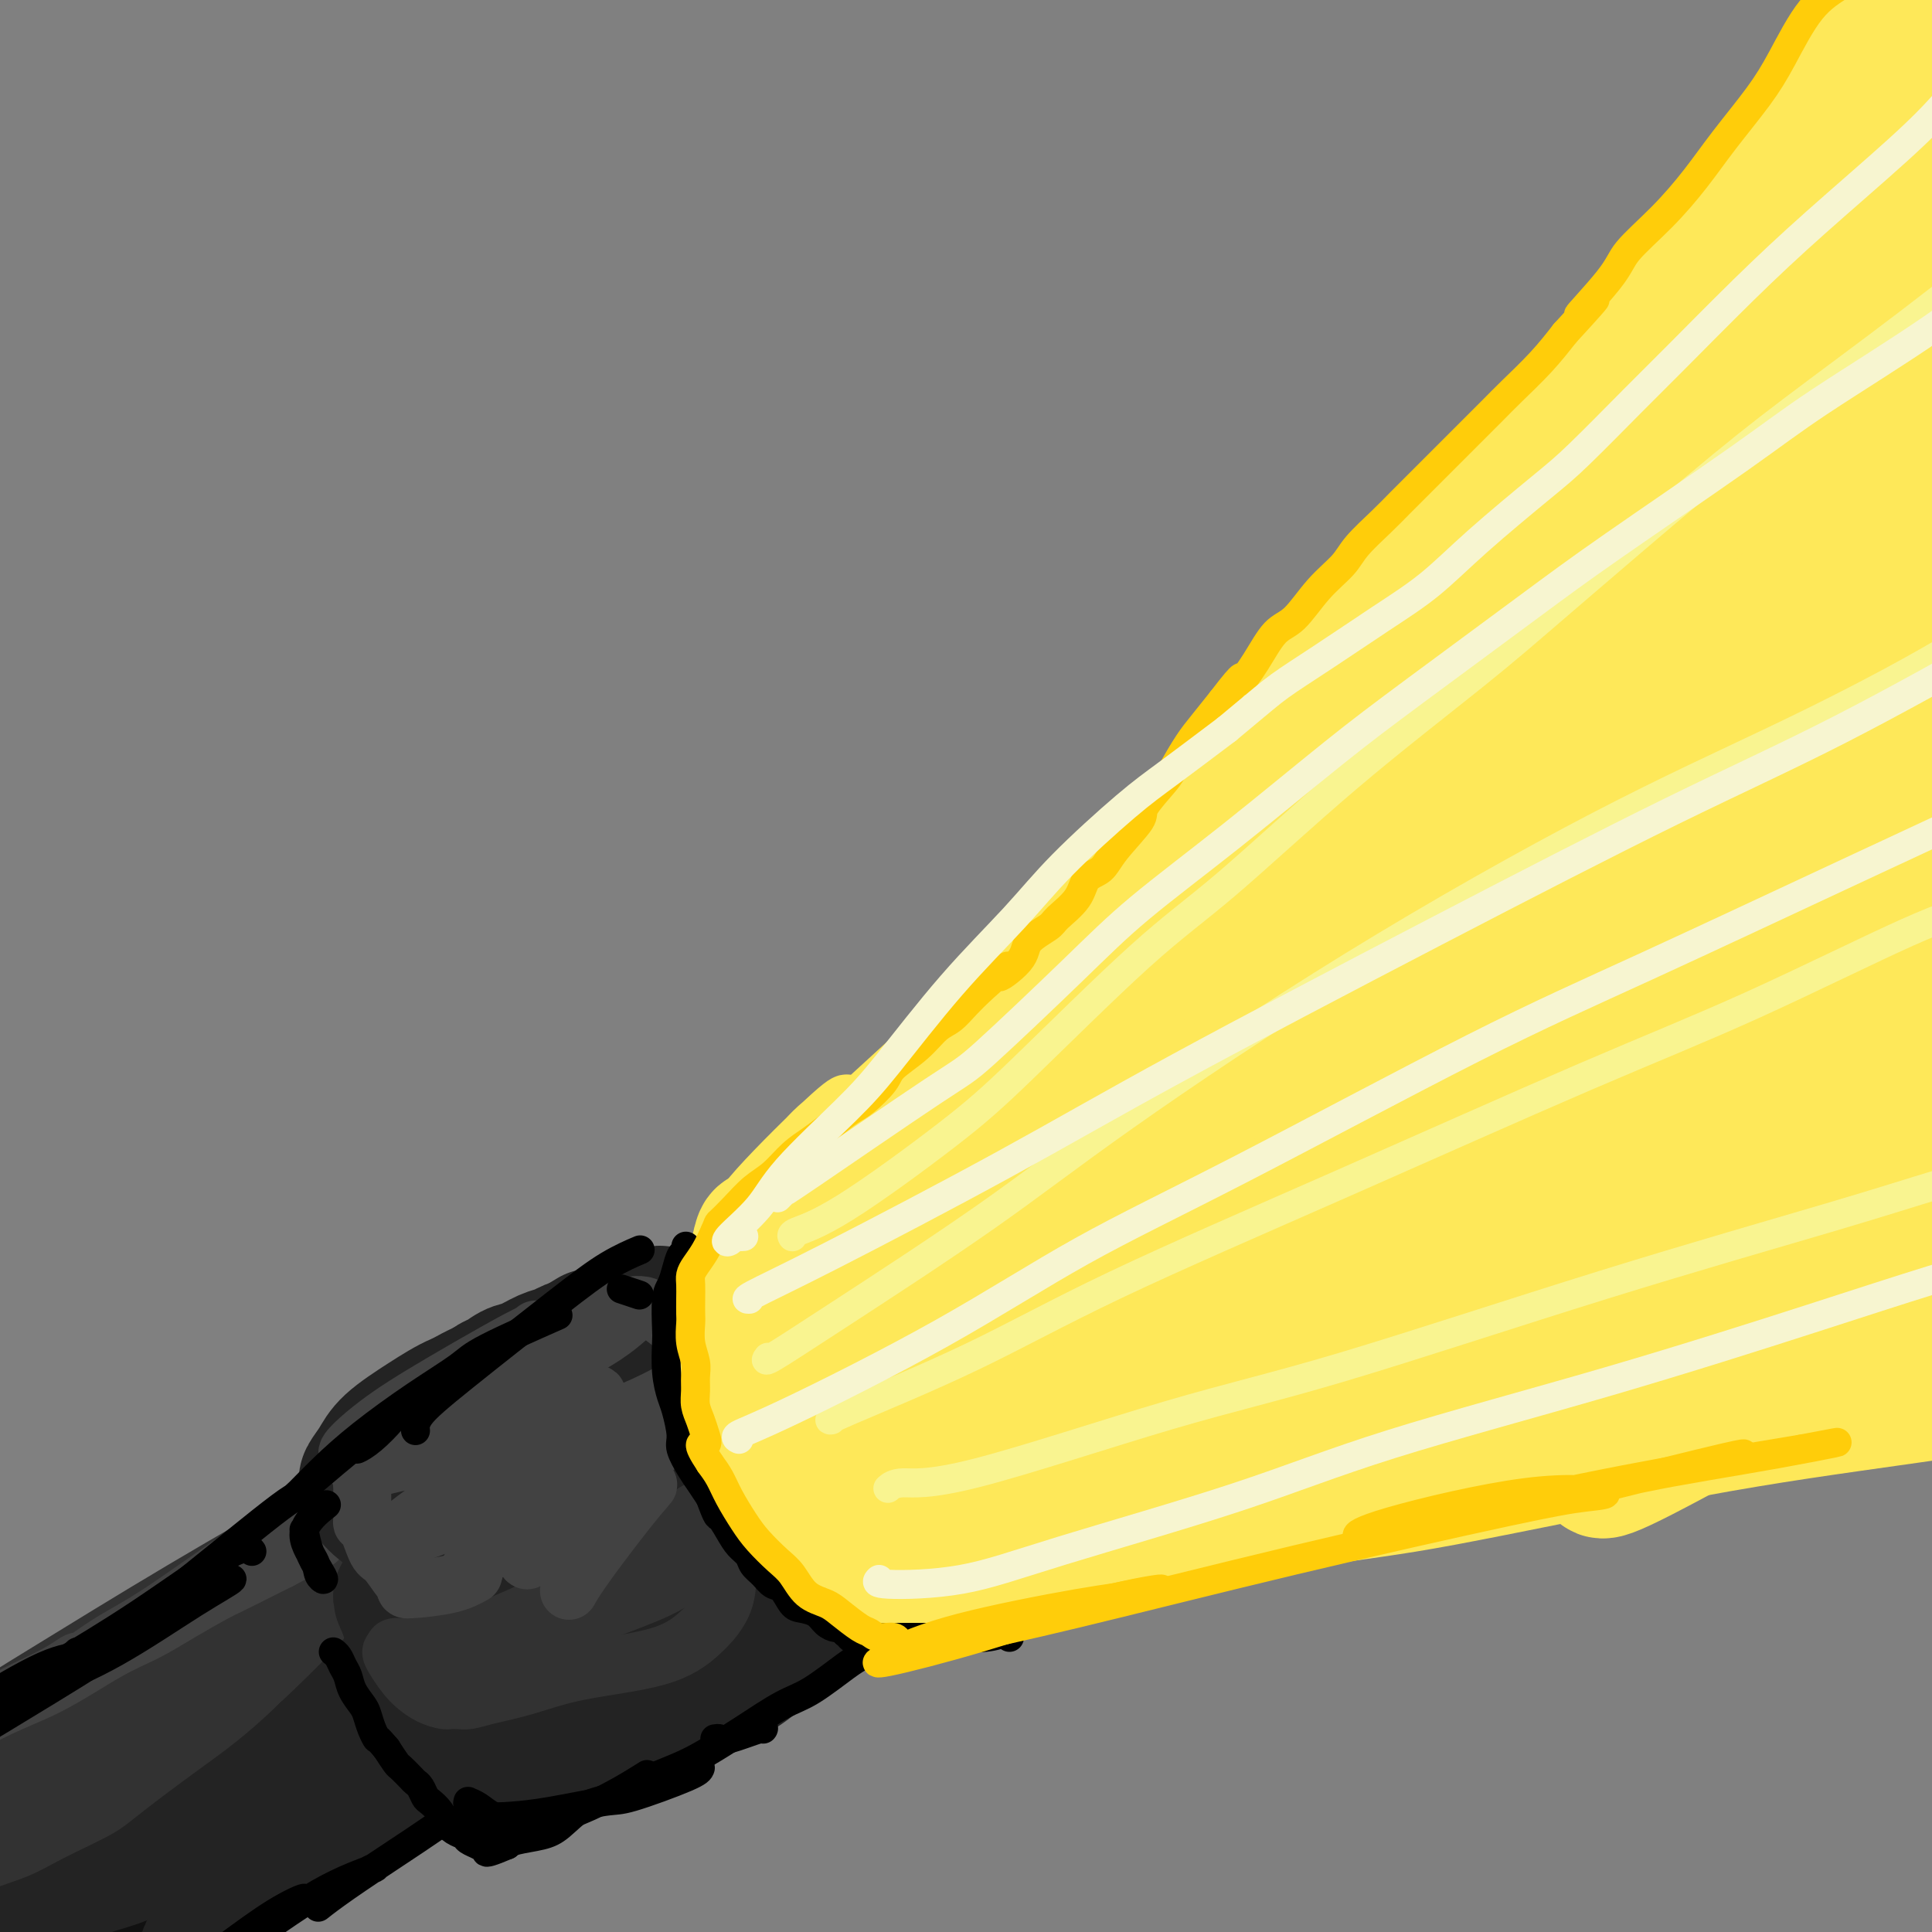 <svg viewBox='0 0 400 400' version='1.1' xmlns='http://www.w3.org/2000/svg' xmlns:xlink='http://www.w3.org/1999/xlink'><rect x="0" y="0" width="400" height="400" fill="#808080" stroke="none"/><g fill='none' stroke='rgb(50,50,50)' stroke-width='28' stroke-linecap='round' stroke-linejoin='round'><path d='M94,349c1.013,-1.083 2.026,-2.167 -1,0c-3.026,2.167 -10.090,7.583 -18,13c-7.910,5.417 -16.665,10.833 -27,17c-10.335,6.167 -22.250,13.084 -29,17c-6.750,3.916 -8.334,4.831 -6,2c2.334,-2.831 8.585,-9.410 19,-17c10.415,-7.590 24.994,-16.193 35,-22c10.006,-5.807 15.437,-8.819 20,-11c4.563,-2.181 8.257,-3.531 9,-4c0.743,-0.469 -1.463,-0.059 -11,5c-9.537,5.059 -26.403,14.766 -42,25c-15.597,10.234 -29.923,20.996 -38,27c-8.077,6.004 -9.905,7.250 -10,7c-0.095,-0.250 1.541,-1.995 8,-7c6.459,-5.005 17.739,-13.271 30,-22c12.261,-8.729 25.503,-17.923 34,-23c8.497,-5.077 12.248,-6.039 16,-7'/><path d='M83,349c4.196,-2.148 6.685,-4.018 0,0c-6.685,4.018 -22.546,13.924 -35,22c-12.454,8.076 -21.503,14.322 -30,20c-8.497,5.678 -16.442,10.788 -19,11c-2.558,0.212 0.271,-4.474 7,-11c6.729,-6.526 17.357,-14.892 30,-24c12.643,-9.108 27.300,-18.959 35,-24c7.700,-5.041 8.444,-5.272 9,-6c0.556,-0.728 0.925,-1.954 -8,3c-8.925,4.954 -27.143,16.087 -42,25c-14.857,8.913 -26.352,15.607 -32,19c-5.648,3.393 -5.447,3.484 -5,3c0.447,-0.484 1.140,-1.542 10,-8c8.860,-6.458 25.885,-18.316 39,-27c13.115,-8.684 22.318,-14.196 27,-17c4.682,-2.804 4.841,-2.902 5,-3'/><path d='M74,332c10.740,-7.953 -2.910,-0.335 -14,6c-11.090,6.335 -19.619,11.388 -31,18c-11.381,6.612 -25.614,14.785 -34,20c-8.386,5.215 -10.924,7.473 -11,7c-0.076,-0.473 2.311,-3.678 12,-11c9.689,-7.322 26.681,-18.761 37,-26c10.319,-7.239 13.963,-10.277 18,-13c4.037,-2.723 8.465,-5.132 6,-4c-2.465,1.132 -11.823,5.804 -21,11c-9.177,5.196 -18.172,10.917 -27,17c-8.828,6.083 -17.488,12.529 -22,16c-4.512,3.471 -4.875,3.969 -5,4c-0.125,0.031 -0.013,-0.404 5,-4c5.013,-3.596 14.927,-10.353 22,-15c7.073,-4.647 11.307,-7.185 16,-10c4.693,-2.815 9.847,-5.908 15,-9'/><path d='M40,339c10.720,-6.884 8.521,-5.094 9,-5c0.479,0.094 3.636,-1.508 6,-3c2.364,-1.492 3.935,-2.873 5,-4c1.065,-1.127 1.624,-2.001 3,-3c1.376,-0.999 3.569,-2.124 5,-3c1.431,-0.876 2.101,-1.503 3,-2c0.899,-0.497 2.028,-0.863 3,-1c0.972,-0.137 1.787,-0.043 2,0c0.213,0.043 -0.175,0.037 0,0c0.175,-0.037 0.914,-0.106 1,0c0.086,0.106 -0.482,0.385 0,1c0.482,0.615 2.013,1.565 3,3c0.987,1.435 1.429,3.354 2,5c0.571,1.646 1.269,3.020 2,5c0.731,1.980 1.495,4.566 2,6c0.505,1.434 0.753,1.717 1,2'/><path d='M87,340c1.887,4.022 1.605,3.078 2,3c0.395,-0.078 1.469,0.711 2,1c0.531,0.289 0.520,0.078 1,0c0.480,-0.078 1.449,-0.022 2,0c0.551,0.022 0.682,0.009 1,0c0.318,-0.009 0.821,-0.016 1,0c0.179,0.016 0.032,0.053 0,0c-0.032,-0.053 0.051,-0.198 -1,-1c-1.051,-0.802 -3.238,-2.262 -5,-4c-1.762,-1.738 -3.101,-3.755 -4,-5c-0.899,-1.245 -1.357,-1.720 -2,-3c-0.643,-1.280 -1.469,-3.366 -2,-5c-0.531,-1.634 -0.765,-2.817 -1,-4'/><path d='M81,322c-2.342,-3.673 -1.199,-1.856 -1,-2c0.199,-0.144 -0.548,-2.250 -1,-3c-0.452,-0.750 -0.608,-0.145 -1,0c-0.392,0.145 -1.018,-0.168 -2,0c-0.982,0.168 -2.319,0.819 -8,4c-5.681,3.181 -15.704,8.891 -26,15c-10.296,6.109 -20.864,12.618 -28,17c-7.136,4.382 -10.842,6.638 -14,9c-3.158,2.362 -5.770,4.830 -7,6c-1.230,1.170 -1.077,1.041 -1,1c0.077,-0.041 0.078,0.005 1,0c0.922,-0.005 2.764,-0.062 7,-1c4.236,-0.938 10.868,-2.757 20,-6c9.132,-3.243 20.766,-7.912 29,-11c8.234,-3.088 13.067,-4.597 18,-6c4.933,-1.403 9.967,-2.702 15,-4'/><path d='M82,341c14.842,-4.062 7.446,-0.718 5,0c-2.446,0.718 0.056,-1.190 0,0c-0.056,1.190 -2.672,5.477 -8,11c-5.328,5.523 -13.369,12.281 -20,18c-6.631,5.719 -11.854,10.398 -19,16c-7.146,5.602 -16.216,12.128 -22,16c-5.784,3.872 -8.282,5.090 -10,6c-1.718,0.910 -2.656,1.512 -3,2c-0.344,0.488 -0.093,0.862 0,1c0.093,0.138 0.026,0.039 0,0c-0.026,-0.039 -0.013,-0.020 0,0'/></g>
<g fill='none' stroke='rgb(35,35,35)' stroke-width='12' stroke-linecap='round' stroke-linejoin='round'><path d='M98,340c-0.144,-0.117 -0.287,-0.235 0,0c0.287,0.235 1.006,0.822 2,2c0.994,1.178 2.264,2.948 3,4c0.736,1.052 0.937,1.385 1,2c0.063,0.615 -0.011,1.513 0,2c0.011,0.487 0.107,0.562 0,1c-0.107,0.438 -0.416,1.239 -2,3c-1.584,1.761 -4.442,4.484 -7,7c-2.558,2.516 -4.815,4.826 -8,7c-3.185,2.174 -7.297,4.212 -10,6c-2.703,1.788 -3.997,3.328 -6,5c-2.003,1.672 -4.715,3.478 -7,5c-2.285,1.522 -4.142,2.761 -6,4'/><path d='M58,388c-8.610,5.998 -8.136,3.993 -10,4c-1.864,0.007 -6.065,2.026 -10,4c-3.935,1.974 -7.604,3.902 -10,5c-2.396,1.098 -3.518,1.367 -5,2c-1.482,0.633 -3.322,1.632 -4,2c-0.678,0.368 -0.194,0.105 0,0c0.194,-0.105 0.097,-0.053 0,0'/><path d='M94,338c-0.590,0.077 -1.181,0.153 -1,0c0.181,-0.153 1.133,-0.537 0,1c-1.133,1.537 -4.352,4.993 -10,10c-5.648,5.007 -13.725,11.565 -20,17c-6.275,5.435 -10.749,9.746 -17,15c-6.251,5.254 -14.280,11.450 -20,15c-5.720,3.550 -9.131,4.455 -13,6c-3.869,1.545 -8.197,3.729 -11,5c-2.803,1.271 -4.081,1.630 -5,2c-0.919,0.370 -1.478,0.752 -2,1c-0.522,0.248 -1.007,0.362 2,-1c3.007,-1.362 9.507,-4.200 17,-8c7.493,-3.800 15.979,-8.562 22,-12c6.021,-3.438 9.577,-5.554 14,-8c4.423,-2.446 9.711,-5.223 15,-8'/><path d='M65,373c12.555,-7.150 9.943,-7.026 10,-8c0.057,-0.974 2.783,-3.046 5,-5c2.217,-1.954 3.926,-3.790 5,-5c1.074,-1.210 1.513,-1.795 2,-2c0.487,-0.205 1.021,-0.031 1,0c-0.021,0.031 -0.599,-0.083 -1,0c-0.401,0.083 -0.627,0.363 -3,3c-2.373,2.637 -6.893,7.633 -10,11c-3.107,3.367 -4.803,5.106 -6,6c-1.197,0.894 -1.897,0.943 -2,1c-0.103,0.057 0.391,0.122 1,0c0.609,-0.122 1.335,-0.430 3,-2c1.665,-1.570 4.271,-4.400 6,-6c1.729,-1.600 2.581,-1.969 4,-3c1.419,-1.031 3.405,-2.723 5,-4c1.595,-1.277 2.797,-2.138 4,-3'/><path d='M89,356c3.771,-2.923 2.699,-1.731 3,-2c0.301,-0.269 1.973,-1.998 3,-3c1.027,-1.002 1.407,-1.277 2,-2c0.593,-0.723 1.399,-1.894 2,-3c0.601,-1.106 0.997,-2.146 1,-3c0.003,-0.854 -0.389,-1.524 -1,-3c-0.611,-1.476 -1.442,-3.760 -2,-5c-0.558,-1.240 -0.842,-1.435 -1,-2c-0.158,-0.565 -0.190,-1.499 0,-1c0.190,0.499 0.604,2.432 1,4c0.396,1.568 0.776,2.771 1,4c0.224,1.229 0.291,2.485 0,4c-0.291,1.515 -0.940,3.290 -2,5c-1.060,1.710 -2.530,3.355 -4,5'/><path d='M92,354c-2.451,2.844 -5.578,4.956 -8,7c-2.422,2.044 -4.139,4.022 -7,7c-2.861,2.978 -6.864,6.955 -10,10c-3.136,3.045 -5.403,5.158 -7,7c-1.597,1.842 -2.524,3.415 -5,5c-2.476,1.585 -6.501,3.184 -10,5c-3.499,1.816 -6.472,3.851 -9,5c-2.528,1.149 -4.609,1.413 -7,2c-2.391,0.587 -5.090,1.499 -7,2c-1.910,0.501 -3.030,0.593 -4,1c-0.970,0.407 -1.790,1.128 -2,1c-0.210,-0.128 0.191,-1.107 4,-4c3.809,-2.893 11.025,-7.702 16,-11c4.975,-3.298 7.707,-5.085 11,-8c3.293,-2.915 7.146,-6.957 11,-11'/><path d='M58,372c7.161,-6.334 5.063,-5.668 6,-7c0.937,-1.332 4.908,-4.662 7,-7c2.092,-2.338 2.305,-3.682 3,-5c0.695,-1.318 1.873,-2.608 3,-4c1.127,-1.392 2.203,-2.887 3,-4c0.797,-1.113 1.313,-1.845 2,-3c0.687,-1.155 1.543,-2.734 2,-4c0.457,-1.266 0.515,-2.221 1,-3c0.485,-0.779 1.396,-1.384 2,-2c0.604,-0.616 0.899,-1.244 1,-2c0.101,-0.756 0.006,-1.638 0,-2c-0.006,-0.362 0.076,-0.202 0,0c-0.076,0.202 -0.309,0.446 0,0c0.309,-0.446 1.160,-1.582 -1,1c-2.160,2.582 -7.331,8.880 -12,14c-4.669,5.120 -8.834,9.060 -13,13'/><path d='M62,357c-7.221,7.020 -12.274,10.569 -17,14c-4.726,3.431 -9.124,6.745 -12,9c-2.876,2.255 -4.228,3.451 -7,5c-2.772,1.549 -6.962,3.451 -10,5c-3.038,1.549 -4.923,2.744 -8,4c-3.077,1.256 -7.347,2.571 -11,4c-3.653,1.429 -6.691,2.971 -9,4c-2.309,1.029 -3.891,1.546 -5,2c-1.109,0.454 -1.745,0.844 -2,1c-0.255,0.156 -0.127,0.078 0,0'/></g>
<g fill='none' stroke='rgb(17,17,17)' stroke-width='12' stroke-linecap='round' stroke-linejoin='round'><path d='M96,329c0.020,0.240 0.040,0.480 0,1c-0.040,0.520 -0.141,1.319 0,3c0.141,1.681 0.525,4.244 1,6c0.475,1.756 1.040,2.705 2,4c0.960,1.295 2.315,2.936 3,4c0.685,1.064 0.702,1.549 1,2c0.298,0.451 0.879,0.867 1,1c0.121,0.133 -0.217,-0.017 0,0c0.217,0.017 0.989,0.200 1,1c0.011,0.800 -0.737,2.217 -2,4c-1.263,1.783 -3.039,3.931 -5,6c-1.961,2.069 -4.105,4.057 -7,6c-2.895,1.943 -6.541,3.841 -10,6c-3.459,2.159 -6.729,4.580 -10,7'/><path d='M71,380c-6.125,4.723 -5.438,4.031 -7,5c-1.562,0.969 -5.371,3.600 -8,5c-2.629,1.400 -4.076,1.569 -7,3c-2.924,1.431 -7.326,4.125 -10,6c-2.674,1.875 -3.620,2.933 -6,4c-2.380,1.067 -6.193,2.143 -9,3c-2.807,0.857 -4.607,1.494 -6,2c-1.393,0.506 -2.378,0.879 -3,1c-0.622,0.121 -0.879,-0.012 -1,0c-0.121,0.012 -0.105,0.169 1,0c1.105,-0.169 3.299,-0.664 5,-1c1.701,-0.336 2.910,-0.513 5,-1c2.090,-0.487 5.063,-1.285 7,-2c1.937,-0.715 2.839,-1.347 4,-2c1.161,-0.653 2.580,-1.326 4,-2'/><path d='M40,401c4.714,-1.690 4.000,-1.917 4,-2c0.000,-0.083 0.714,-0.024 1,0c0.286,0.024 0.143,0.012 0,0'/></g>
<g fill='none' stroke='rgb(35,35,35)' stroke-width='12' stroke-linecap='round' stroke-linejoin='round'><path d='M97,332c0.008,0.351 0.016,0.701 0,1c-0.016,0.299 -0.057,0.545 0,2c0.057,1.455 0.210,4.119 1,6c0.790,1.881 2.216,2.978 3,4c0.784,1.022 0.924,1.968 2,3c1.076,1.032 3.087,2.149 4,3c0.913,0.851 0.729,1.436 1,2c0.271,0.564 0.996,1.107 -1,3c-1.996,1.893 -6.714,5.135 -11,8c-4.286,2.865 -8.140,5.352 -15,10c-6.860,4.648 -16.725,11.455 -24,16c-7.275,4.545 -11.960,6.826 -17,10c-5.040,3.174 -10.434,7.239 -13,9c-2.566,1.761 -2.305,1.217 -2,1c0.305,-0.217 0.652,-0.109 1,0'/><path d='M26,410c-9.400,6.768 7.600,-3.311 20,-11c12.400,-7.689 20.198,-12.988 26,-17c5.802,-4.012 9.606,-6.737 13,-9c3.394,-2.263 6.379,-4.065 8,-5c1.621,-0.935 1.879,-1.003 1,-1c-0.879,0.003 -2.895,0.076 -7,2c-4.105,1.924 -10.300,5.698 -18,10c-7.700,4.302 -16.904,9.133 -23,13c-6.096,3.867 -9.085,6.772 -10,8c-0.915,1.228 0.244,0.779 0,1c-0.244,0.221 -1.890,1.110 1,-1c2.890,-2.110 10.316,-7.220 14,-10c3.684,-2.780 3.627,-3.230 7,-6c3.373,-2.770 10.177,-7.861 14,-11c3.823,-3.139 4.664,-4.325 7,-6c2.336,-1.675 6.168,-3.837 10,-6'/><path d='M89,361c9.514,-6.996 6.800,-4.987 7,-5c0.200,-0.013 3.314,-2.049 5,-3c1.686,-0.951 1.944,-0.818 2,-1c0.056,-0.182 -0.090,-0.679 0,-1c0.090,-0.321 0.416,-0.467 0,-1c-0.416,-0.533 -1.572,-1.451 -3,-3c-1.428,-1.549 -3.127,-3.727 -5,-6c-1.873,-2.273 -3.920,-4.642 -5,-6c-1.080,-1.358 -1.191,-1.707 -1,-2c0.191,-0.293 0.686,-0.531 1,0c0.314,0.531 0.449,1.830 2,4c1.551,2.170 4.519,5.210 6,7c1.481,1.790 1.476,2.328 2,3c0.524,0.672 1.578,1.478 2,2c0.422,0.522 0.211,0.761 0,1'/><path d='M102,350c1.751,2.592 0.129,1.571 -4,4c-4.129,2.429 -10.766,8.308 -14,11c-3.234,2.692 -3.067,2.198 -3,2c0.067,-0.198 0.033,-0.099 0,0'/></g>
<g fill='none' stroke='rgb(66,66,66)' stroke-width='12' stroke-linecap='round' stroke-linejoin='round'><path d='M65,314c0.488,-0.236 0.976,-0.473 0,0c-0.976,0.473 -3.415,1.655 -6,3c-2.585,1.345 -5.317,2.852 -10,6c-4.683,3.148 -11.318,7.937 -16,11c-4.682,3.063 -7.412,4.401 -10,6c-2.588,1.599 -5.032,3.459 -6,4c-0.968,0.541 -0.458,-0.237 -1,0c-0.542,0.237 -2.137,1.489 -5,3c-2.863,1.511 -6.994,3.281 -10,5c-3.006,1.719 -4.886,3.386 -7,5c-2.114,1.614 -4.461,3.175 -6,4c-1.539,0.825 -2.269,0.912 -3,1'/><path d='M-15,362c-12.307,7.423 -3.074,1.980 0,0c3.074,-1.980 -0.012,-0.498 -1,0c-0.988,0.498 0.120,0.011 0,0c-0.120,-0.011 -1.468,0.455 -2,1c-0.532,0.545 -0.248,1.171 0,1c0.248,-0.171 0.462,-1.137 0,-1c-0.462,0.137 -1.599,1.377 1,0c2.599,-1.377 8.933,-5.371 14,-8c5.067,-2.629 8.866,-3.891 13,-6c4.134,-2.109 8.602,-5.064 12,-7c3.398,-1.936 5.725,-2.854 8,-4c2.275,-1.146 4.499,-2.520 7,-4c2.501,-1.480 5.279,-3.067 7,-4c1.721,-0.933 2.387,-1.213 4,-2c1.613,-0.787 4.175,-2.082 6,-3c1.825,-0.918 2.912,-1.459 4,-2'/><path d='M58,323c12.679,-6.694 6.377,-3.430 5,-3c-1.377,0.430 2.170,-1.976 4,-3c1.830,-1.024 1.944,-0.667 3,-1c1.056,-0.333 3.054,-1.357 4,-2c0.946,-0.643 0.841,-0.904 1,-1c0.159,-0.096 0.581,-0.026 1,0c0.419,0.026 0.834,0.007 1,0c0.166,-0.007 0.083,-0.004 0,0'/></g>
<g fill='none' stroke='rgb(35,35,35)' stroke-width='28' stroke-linecap='round' stroke-linejoin='round'><path d='M100,314c-0.281,-0.032 -0.562,-0.063 -1,0c-0.438,0.063 -1.034,0.221 -2,0c-0.966,-0.221 -2.301,-0.822 -3,-1c-0.699,-0.178 -0.762,0.065 -1,0c-0.238,-0.065 -0.652,-0.439 -1,-1c-0.348,-0.561 -0.629,-1.309 -1,-2c-0.371,-0.691 -0.831,-1.325 -1,-2c-0.169,-0.675 -0.047,-1.391 0,-2c0.047,-0.609 0.019,-1.111 0,-2c-0.019,-0.889 -0.028,-2.163 0,-3c0.028,-0.837 0.093,-1.235 0,-2c-0.093,-0.765 -0.342,-1.896 0,-3c0.342,-1.104 1.277,-2.183 2,-3c0.723,-0.817 1.233,-1.374 2,-2c0.767,-0.626 1.791,-1.322 3,-2c1.209,-0.678 2.605,-1.339 4,-2'/><path d='M101,287c2.007,-1.506 1.525,-0.771 2,-1c0.475,-0.229 1.908,-1.423 3,-2c1.092,-0.577 1.844,-0.536 3,-1c1.156,-0.464 2.718,-1.434 4,-2c1.282,-0.566 2.286,-0.728 3,-1c0.714,-0.272 1.140,-0.654 2,-1c0.860,-0.346 2.155,-0.656 3,-1c0.845,-0.344 1.238,-0.723 2,-1c0.762,-0.277 1.891,-0.453 3,-1c1.109,-0.547 2.199,-1.467 3,-2c0.801,-0.533 1.313,-0.679 2,-1c0.687,-0.321 1.549,-0.815 2,-1c0.451,-0.185 0.492,-0.060 1,0c0.508,0.060 1.483,0.055 2,0c0.517,-0.055 0.576,-0.158 1,0c0.424,0.158 1.212,0.579 2,1'/><path d='M139,273c1.350,0.653 1.724,1.786 2,3c0.276,1.214 0.455,2.510 1,4c0.545,1.490 1.455,3.175 2,5c0.545,1.825 0.723,3.789 1,5c0.277,1.211 0.651,1.669 1,3c0.349,1.331 0.674,3.535 1,5c0.326,1.465 0.655,2.192 1,3c0.345,0.808 0.707,1.697 1,3c0.293,1.303 0.519,3.019 1,4c0.481,0.981 1.218,1.226 2,2c0.782,0.774 1.609,2.076 2,3c0.391,0.924 0.345,1.468 1,2c0.655,0.532 2.011,1.050 3,2c0.989,0.950 1.613,2.333 2,3c0.387,0.667 0.539,0.619 1,1c0.461,0.381 1.230,1.190 2,2'/><path d='M163,323c2.180,2.446 1.128,1.060 1,1c-0.128,-0.060 0.666,1.206 1,2c0.334,0.794 0.206,1.115 0,2c-0.206,0.885 -0.491,2.335 -1,4c-0.509,1.665 -1.244,3.547 -2,5c-0.756,1.453 -1.535,2.477 -3,4c-1.465,1.523 -3.615,3.546 -6,5c-2.385,1.454 -5.004,2.341 -7,3c-1.996,0.659 -3.368,1.091 -5,2c-1.632,0.909 -3.525,2.297 -5,3c-1.475,0.703 -2.533,0.722 -4,1c-1.467,0.278 -3.343,0.815 -5,1c-1.657,0.185 -3.094,0.019 -4,0c-0.906,-0.019 -1.283,0.110 -2,0c-0.717,-0.110 -1.776,-0.460 -3,-1c-1.224,-0.540 -2.612,-1.270 -4,-2'/><path d='M114,353c-2.495,-0.719 -2.232,-1.016 -3,-2c-0.768,-0.984 -2.567,-2.655 -4,-4c-1.433,-1.345 -2.499,-2.362 -4,-4c-1.501,-1.638 -3.438,-3.896 -5,-6c-1.562,-2.104 -2.751,-4.055 -4,-6c-1.249,-1.945 -2.559,-3.885 -4,-6c-1.441,-2.115 -3.013,-4.404 -4,-6c-0.987,-1.596 -1.387,-2.500 -2,-4c-0.613,-1.500 -1.438,-3.595 -2,-5c-0.562,-1.405 -0.861,-2.121 -1,-3c-0.139,-0.879 -0.117,-1.921 0,-3c0.117,-1.079 0.330,-2.195 1,-3c0.670,-0.805 1.798,-1.298 4,-3c2.202,-1.702 5.477,-4.612 8,-6c2.523,-1.388 4.292,-1.254 7,-2c2.708,-0.746 6.354,-2.373 10,-4'/><path d='M111,286c3.395,-1.143 3.381,-1.000 4,-1c0.619,-0.000 1.870,-0.144 3,0c1.130,0.144 2.140,0.575 3,1c0.860,0.425 1.570,0.845 3,3c1.430,2.155 3.581,6.046 3,12c-0.581,5.954 -3.893,13.972 -7,19c-3.107,5.028 -6.008,7.066 -9,9c-2.992,1.934 -6.076,3.763 -8,5c-1.924,1.237 -2.689,1.881 -3,0c-0.311,-1.881 -0.168,-6.287 4,-12c4.168,-5.713 12.359,-12.733 18,-16c5.641,-3.267 8.730,-2.782 12,-2c3.270,0.782 6.722,1.859 7,6c0.278,4.141 -2.617,11.346 -8,17c-5.383,5.654 -13.252,9.758 -18,12c-4.748,2.242 -6.374,2.621 -8,3'/><path d='M107,342c-4.921,2.541 -4.224,1.392 -4,-2c0.224,-3.392 -0.025,-9.028 2,-14c2.025,-4.972 6.323,-9.278 11,-13c4.677,-3.722 9.731,-6.858 14,-6c4.269,0.858 7.751,5.711 9,12c1.249,6.289 0.263,14.015 -3,21c-3.263,6.985 -8.802,13.228 -12,16c-3.198,2.772 -4.053,2.073 -6,1c-1.947,-1.073 -4.986,-2.520 -4,-7c0.986,-4.480 5.996,-11.994 8,-15c2.004,-3.006 1.002,-1.503 0,0'/><path d='M158,329c-0.123,-0.290 -0.245,-0.579 -1,0c-0.755,0.579 -2.141,2.028 -4,4c-1.859,1.972 -4.189,4.467 -7,7c-2.811,2.533 -6.101,5.103 -9,7c-2.899,1.897 -5.407,3.122 -9,5c-3.593,1.878 -8.269,4.409 -11,6c-2.731,1.591 -3.515,2.243 -5,3c-1.485,0.757 -3.671,1.620 -5,2c-1.329,0.380 -1.799,0.277 -2,0c-0.201,-0.277 -0.132,-0.727 -1,-1c-0.868,-0.273 -2.675,-0.369 -4,-1c-1.325,-0.631 -2.170,-1.798 -3,-3c-0.830,-1.202 -1.647,-2.439 -3,-4c-1.353,-1.561 -3.244,-3.446 -5,-7c-1.756,-3.554 -3.378,-8.777 -5,-14'/><path d='M84,333c-2.022,-4.111 -0.578,-1.889 0,-1c0.578,0.889 0.289,0.444 0,0'/><path d='M89,317c-0.351,0.088 -0.702,0.175 -1,0c-0.298,-0.175 -0.541,-0.613 -1,-1c-0.459,-0.387 -1.132,-0.723 -2,-1c-0.868,-0.277 -1.931,-0.494 -3,-1c-1.069,-0.506 -2.144,-1.300 -3,-2c-0.856,-0.700 -1.491,-1.306 -2,-2c-0.509,-0.694 -0.891,-1.475 -1,-2c-0.109,-0.525 0.054,-0.793 0,-1c-0.054,-0.207 -0.326,-0.353 0,-1c0.326,-0.647 1.250,-1.796 2,-3c0.750,-1.204 1.327,-2.462 3,-4c1.673,-1.538 4.443,-3.357 7,-5c2.557,-1.643 4.902,-3.111 7,-4c2.098,-0.889 3.949,-1.201 6,-2c2.051,-0.799 4.300,-2.085 6,-3c1.700,-0.915 2.850,-1.457 4,-2'/><path d='M111,283c4.619,-2.202 4.667,-2.208 6,-3c1.333,-0.792 3.952,-2.369 5,-3c1.048,-0.631 0.524,-0.315 0,0'/></g>
<g fill='none' stroke='rgb(50,50,50)' stroke-width='12' stroke-linecap='round' stroke-linejoin='round'><path d='M145,315c0.196,-0.640 0.392,-1.280 -1,0c-1.392,1.280 -4.374,4.480 -10,8c-5.626,3.520 -13.898,7.362 -19,10c-5.102,2.638 -7.033,4.073 -8,5c-0.967,0.927 -0.970,1.346 1,1c1.970,-0.346 5.911,-1.455 8,-2c2.089,-0.545 2.324,-0.524 1,0c-1.324,0.524 -4.208,1.552 -8,3c-3.792,1.448 -8.491,3.315 -11,4c-2.509,0.685 -2.829,0.187 -3,0c-0.171,-0.187 -0.192,-0.064 0,0c0.192,0.064 0.598,0.069 1,0c0.402,-0.069 0.801,-0.211 0,0c-0.801,0.211 -2.800,0.775 -4,1c-1.200,0.225 -1.600,0.113 -2,0'/><path d='M90,345c-3.385,0.981 1.151,-0.565 6,-2c4.849,-1.435 10.009,-2.758 14,-4c3.991,-1.242 6.812,-2.402 11,-4c4.188,-1.598 9.744,-3.632 13,-5c3.256,-1.368 4.211,-2.069 6,-3c1.789,-0.931 4.413,-2.094 6,-3c1.587,-0.906 2.137,-1.557 3,-2c0.863,-0.443 2.039,-0.679 3,-1c0.961,-0.321 1.708,-0.728 2,-1c0.292,-0.272 0.131,-0.410 0,-1c-0.131,-0.590 -0.231,-1.632 -1,-3c-0.769,-1.368 -2.207,-3.061 -3,-4c-0.793,-0.939 -0.941,-1.126 -1,-1c-0.059,0.126 -0.030,0.563 0,1'/><path d='M149,312c-0.605,0.443 0.383,5.052 1,9c0.617,3.948 0.864,7.235 0,10c-0.864,2.765 -2.839,5.006 -5,7c-2.161,1.994 -4.508,3.739 -9,5c-4.492,1.261 -11.129,2.037 -16,3c-4.871,0.963 -7.978,2.114 -11,3c-3.022,0.886 -5.960,1.506 -8,2c-2.040,0.494 -3.182,0.863 -4,1c-0.818,0.137 -1.314,0.043 -2,0c-0.686,-0.043 -1.563,-0.035 -2,0c-0.437,0.035 -0.433,0.097 -1,0c-0.567,-0.097 -1.704,-0.352 -3,-1c-1.296,-0.648 -2.749,-1.689 -4,-3c-1.251,-1.311 -2.298,-2.891 -3,-4c-0.702,-1.109 -1.058,-1.745 -1,-2c0.058,-0.255 0.529,-0.127 1,0'/><path d='M82,342c-1.454,-1.642 0.411,-0.747 4,-1c3.589,-0.253 8.900,-1.654 13,-3c4.100,-1.346 6.987,-2.638 10,-4c3.013,-1.362 6.152,-2.796 10,-5c3.848,-2.204 8.406,-5.179 11,-7c2.594,-1.821 3.225,-2.489 4,-3c0.775,-0.511 1.693,-0.865 2,-1c0.307,-0.135 0.004,-0.050 0,0c-0.004,0.050 0.290,0.066 1,0c0.710,-0.066 1.837,-0.214 3,-1c1.163,-0.786 2.363,-2.211 3,-3c0.637,-0.789 0.710,-0.943 1,-1c0.290,-0.057 0.797,-0.016 1,0c0.203,0.016 0.101,0.008 0,0'/></g>
<g fill='none' stroke='rgb(66,66,66)' stroke-width='12' stroke-linecap='round' stroke-linejoin='round'><path d='M129,307c-0.297,-0.115 -0.594,-0.231 -1,0c-0.406,0.231 -0.921,0.808 -4,2c-3.079,1.192 -8.722,3.000 -14,6c-5.278,3.000 -10.190,7.192 -12,9c-1.810,1.808 -0.517,1.231 0,1c0.517,-0.231 0.259,-0.115 0,0'/><path d='M98,326c-1.343,0.730 -2.685,1.460 -5,2c-2.315,0.540 -5.602,0.891 -7,1c-1.398,0.109 -0.906,-0.024 -1,0c-0.094,0.024 -0.773,0.203 -1,0c-0.227,-0.203 -0.001,-0.790 0,-1c0.001,-0.210 -0.224,-0.043 -1,-1c-0.776,-0.957 -2.103,-3.039 -3,-4c-0.897,-0.961 -1.365,-0.801 -2,-2c-0.635,-1.199 -1.438,-3.758 -2,-5c-0.562,-1.242 -0.883,-1.168 -1,-1c-0.117,0.168 -0.032,0.430 0,0c0.032,-0.430 0.009,-1.551 0,-3c-0.009,-1.449 -0.005,-3.224 0,-5'/><path d='M75,307c-1.048,-3.844 0.333,-3.456 3,-5c2.667,-1.544 6.619,-5.022 9,-7c2.381,-1.978 3.190,-2.458 4,-3c0.810,-0.542 1.621,-1.146 1,-1c-0.621,0.146 -2.675,1.043 -1,0c1.675,-1.043 7.077,-4.027 12,-7c4.923,-2.973 9.365,-5.934 13,-8c3.635,-2.066 6.462,-3.237 8,-4c1.538,-0.763 1.789,-1.116 -1,0c-2.789,1.116 -8.616,3.703 -13,6c-4.384,2.297 -7.324,4.306 -9,5c-1.676,0.694 -2.088,0.073 -2,0c0.088,-0.073 0.678,0.404 3,-1c2.322,-1.404 6.378,-4.687 8,-6c1.622,-1.313 0.811,-0.657 0,0'/><path d='M110,276c-1.962,0.745 -11.369,6.106 -18,10c-6.631,3.894 -10.488,6.321 -14,9c-3.512,2.679 -6.681,5.610 -6,6c0.681,0.390 5.211,-1.762 11,-5c5.789,-3.238 12.837,-7.564 19,-11c6.163,-3.436 11.440,-5.983 15,-8c3.560,-2.017 5.404,-3.504 1,-1c-4.404,2.504 -15.054,9.000 -23,14c-7.946,5.000 -13.187,8.503 -17,11c-3.813,2.497 -6.198,3.988 -1,3c5.198,-0.988 17.981,-4.453 26,-7c8.019,-2.547 11.276,-4.174 15,-6c3.724,-1.826 7.916,-3.850 4,-1c-3.916,2.850 -15.939,10.575 -24,16c-8.061,5.425 -12.160,8.550 -14,10c-1.840,1.450 -1.420,1.225 -1,1'/><path d='M83,317c-3.206,3.495 8.280,-1.267 17,-5c8.720,-3.733 14.676,-6.437 18,-8c3.324,-1.563 4.017,-1.985 4,-2c-0.017,-0.015 -0.745,0.377 -2,2c-1.255,1.623 -3.037,4.476 -4,6c-0.963,1.524 -1.105,1.718 2,1c3.105,-0.718 9.459,-2.348 12,-3c2.541,-0.652 1.271,-0.326 0,0'/><path d='M148,302c0.324,0.182 0.647,0.364 0,0c-0.647,-0.364 -2.265,-1.275 -3,-3c-0.735,-1.725 -0.586,-4.264 -1,-8c-0.414,-3.736 -1.390,-8.667 -2,-12c-0.610,-3.333 -0.853,-5.066 -1,-6c-0.147,-0.934 -0.196,-1.067 0,0c0.196,1.067 0.639,3.335 1,5c0.361,1.665 0.640,2.727 1,4c0.360,1.273 0.800,2.756 1,3c0.200,0.244 0.161,-0.752 0,-1c-0.161,-0.248 -0.445,0.253 -1,-1c-0.555,-1.253 -1.380,-4.260 -2,-6c-0.620,-1.740 -1.034,-2.211 -2,-3c-0.966,-0.789 -2.483,-1.894 -4,-3'/><path d='M135,271c-3.322,-2.024 -7.128,-0.086 -12,3c-4.872,3.086 -10.811,7.318 -19,12c-8.189,4.682 -18.627,9.814 -24,13c-5.373,3.186 -5.680,4.425 -3,3c2.680,-1.425 8.347,-5.513 17,-10c8.653,-4.487 20.292,-9.372 27,-13c6.708,-3.628 8.483,-6.000 10,-7c1.517,-1.000 2.775,-0.628 3,-1c0.225,-0.372 -0.582,-1.487 -4,0c-3.418,1.487 -9.447,5.575 -14,11c-4.553,5.425 -7.631,12.187 -10,16c-2.369,3.813 -4.030,4.676 1,3c5.030,-1.676 16.750,-5.893 24,-9c7.250,-3.107 10.029,-5.106 13,-7c2.971,-1.894 6.135,-3.684 4,-2c-2.135,1.684 -9.567,6.842 -17,12'/><path d='M131,295c-5.133,3.506 -9.465,6.272 -12,8c-2.535,1.728 -3.271,2.420 -3,3c0.271,0.580 1.550,1.048 5,0c3.450,-1.048 9.073,-3.613 12,-5c2.927,-1.387 3.159,-1.597 1,0c-2.159,1.597 -6.707,5.002 -11,9c-4.293,3.998 -8.329,8.588 -11,11c-2.671,2.412 -3.975,2.647 -2,1c1.975,-1.647 7.229,-5.176 12,-8c4.771,-2.824 9.057,-4.942 11,-6c1.943,-1.058 1.541,-1.057 -1,2c-2.541,3.057 -7.223,9.169 -10,13c-2.777,3.831 -3.651,5.380 -4,6c-0.349,0.620 -0.175,0.310 0,0'/></g>
<g fill='none' stroke='rgb(254,232,89)' stroke-width='12' stroke-linecap='round' stroke-linejoin='round'><path d='M160,265c0.065,0.304 0.131,0.607 0,0c-0.131,-0.607 -0.458,-2.125 1,-4c1.458,-1.875 4.702,-4.107 6,-5c1.298,-0.893 0.649,-0.446 0,0'/><path d='M152,265c0.676,-0.563 1.351,-1.126 1,-1c-0.351,0.126 -1.729,0.943 1,-1c2.729,-1.943 9.566,-6.644 14,-9c4.434,-2.356 6.467,-2.367 8,-3c1.533,-0.633 2.567,-1.889 1,-1c-1.567,0.889 -5.735,3.923 -10,7c-4.265,3.077 -8.628,6.199 -11,8c-2.372,1.801 -2.754,2.282 0,1c2.754,-1.282 8.645,-4.327 15,-8c6.355,-3.673 13.173,-7.974 17,-10c3.827,-2.026 4.663,-1.777 4,-1c-0.663,0.777 -2.824,2.081 -8,6c-5.176,3.919 -13.367,10.452 -18,14c-4.633,3.548 -5.709,4.109 -5,4c0.709,-0.109 3.203,-0.888 7,-3c3.797,-2.112 8.899,-5.556 14,-9'/><path d='M182,259c5.337,-2.890 8.179,-4.115 9,-4c0.821,0.115 -0.378,1.569 -4,5c-3.622,3.431 -9.668,8.837 -14,13c-4.332,4.163 -6.952,7.082 -9,9c-2.048,1.918 -3.525,2.835 1,0c4.525,-2.835 15.054,-9.423 21,-13c5.946,-3.577 7.311,-4.144 9,-5c1.689,-0.856 3.702,-2.001 0,2c-3.702,4.001 -13.120,13.148 -19,18c-5.880,4.852 -8.222,5.409 -10,6c-1.778,0.591 -2.992,1.216 2,-1c4.992,-2.216 16.188,-7.273 22,-10c5.812,-2.727 6.238,-3.123 7,-3c0.762,0.123 1.859,0.764 -2,5c-3.859,4.236 -12.674,12.067 -17,16c-4.326,3.933 -4.163,3.966 -4,4'/><path d='M174,301c-1.362,2.889 6.735,-2.389 13,-6c6.265,-3.611 10.700,-5.557 14,-7c3.300,-1.443 5.464,-2.384 5,-2c-0.464,0.384 -3.556,2.092 -10,6c-6.444,3.908 -16.240,10.014 -21,13c-4.760,2.986 -4.484,2.850 -1,2c3.484,-0.850 10.176,-2.415 17,-5c6.824,-2.585 13.779,-6.192 18,-8c4.221,-1.808 5.709,-1.818 3,0c-2.709,1.818 -9.615,5.463 -16,9c-6.385,3.537 -12.248,6.965 -16,9c-3.752,2.035 -5.392,2.675 -1,2c4.392,-0.675 14.816,-2.665 21,-4c6.184,-1.335 8.126,-2.013 9,-2c0.874,0.013 0.678,0.718 -4,3c-4.678,2.282 -13.839,6.141 -23,10'/><path d='M182,321c-6.350,2.889 -8.726,3.613 -6,3c2.726,-0.613 10.555,-2.561 19,-5c8.445,-2.439 17.507,-5.368 25,-7c7.493,-1.632 13.416,-1.966 15,-2c1.584,-0.034 -1.172,0.231 -7,2c-5.828,1.769 -14.728,5.042 -22,8c-7.272,2.958 -12.915,5.600 -16,7c-3.085,1.400 -3.612,1.557 3,-1c6.612,-2.557 20.362,-7.826 29,-11c8.638,-3.174 12.163,-4.251 15,-5c2.837,-0.749 4.987,-1.170 -1,1c-5.987,2.170 -20.112,6.930 -29,10c-8.888,3.070 -12.539,4.448 -14,5c-1.461,0.552 -0.730,0.276 0,0'/><path d='M154,263c0.073,0.262 0.146,0.523 0,0c-0.146,-0.523 -0.509,-1.831 1,-6c1.509,-4.169 4.892,-11.200 8,-16c3.108,-4.800 5.942,-7.369 8,-9c2.058,-1.631 3.340,-2.324 4,-3c0.660,-0.676 0.696,-1.335 -3,2c-3.696,3.335 -11.125,10.663 -15,15c-3.875,4.337 -4.196,5.681 -3,5c1.196,-0.681 3.910,-3.388 11,-10c7.090,-6.612 18.555,-17.128 25,-23c6.445,-5.872 7.868,-7.098 10,-9c2.132,-1.902 4.972,-4.479 2,-1c-2.972,3.479 -11.755,13.015 -19,21c-7.245,7.985 -12.950,14.419 -17,19c-4.050,4.581 -6.443,7.309 -6,7c0.443,-0.309 3.721,-3.654 7,-7'/><path d='M167,248c6.742,-6.730 20.095,-20.056 29,-28c8.905,-7.944 13.360,-10.506 17,-13c3.640,-2.494 6.464,-4.920 4,0c-2.464,4.920 -10.216,17.185 -18,26c-7.784,8.815 -15.599,14.180 -22,19c-6.401,4.820 -11.388,9.096 -10,8c1.388,-1.096 9.151,-7.565 17,-14c7.849,-6.435 15.784,-12.837 22,-17c6.216,-4.163 10.714,-6.086 14,-8c3.286,-1.914 5.359,-3.817 1,1c-4.359,4.817 -15.151,16.354 -23,24c-7.849,7.646 -12.755,11.400 -16,14c-3.245,2.600 -4.829,4.048 2,-1c6.829,-5.048 22.069,-16.590 31,-23c8.931,-6.410 11.552,-7.689 13,-8c1.448,-0.311 1.724,0.344 2,1'/><path d='M230,229c2.474,0.364 -15.343,16.775 -26,26c-10.657,9.225 -14.156,11.263 -17,13c-2.844,1.737 -5.033,3.173 -1,1c4.033,-2.173 14.287,-7.956 23,-13c8.713,-5.044 15.883,-9.351 20,-12c4.117,-2.649 5.180,-3.640 2,0c-3.180,3.640 -10.604,11.912 -19,20c-8.396,8.088 -17.764,15.992 -23,20c-5.236,4.008 -6.341,4.120 -2,2c4.341,-2.120 14.129,-6.473 23,-11c8.871,-4.527 16.827,-9.229 22,-12c5.173,-2.771 7.563,-3.610 4,-1c-3.563,2.610 -13.079,8.669 -20,14c-6.921,5.331 -11.248,9.935 -15,13c-3.752,3.065 -6.929,4.590 -3,4c3.929,-0.590 14.965,-3.295 26,-6'/><path d='M224,287c7.637,-2.323 13.731,-5.131 18,-7c4.269,-1.869 6.713,-2.797 6,-2c-0.713,0.797 -4.585,3.321 -13,8c-8.415,4.679 -21.375,11.514 -28,15c-6.625,3.486 -6.917,3.622 -4,3c2.917,-0.622 9.043,-2.002 19,-5c9.957,-2.998 23.745,-7.613 31,-10c7.255,-2.387 7.975,-2.544 5,-1c-2.975,1.544 -9.647,4.790 -18,9c-8.353,4.210 -18.387,9.385 -24,12c-5.613,2.615 -6.805,2.670 -2,2c4.805,-0.670 15.608,-2.066 24,-4c8.392,-1.934 14.373,-4.405 19,-6c4.627,-1.595 7.900,-2.314 4,-1c-3.900,1.314 -14.971,4.661 -22,7c-7.029,2.339 -10.014,3.669 -13,5'/><path d='M226,312c-5.998,2.112 -3.494,1.392 3,0c6.494,-1.392 16.977,-3.457 27,-6c10.023,-2.543 19.585,-5.565 25,-7c5.415,-1.435 6.684,-1.283 2,0c-4.684,1.283 -15.321,3.696 -26,7c-10.679,3.304 -21.400,7.499 -28,10c-6.600,2.501 -9.080,3.309 -4,2c5.080,-1.309 17.719,-4.734 34,-9c16.281,-4.266 36.205,-9.372 47,-12c10.795,-2.628 12.460,-2.776 15,-4c2.540,-1.224 5.953,-3.522 -7,-2c-12.953,1.522 -42.272,6.863 -54,9c-11.728,2.137 -5.864,1.068 0,0'/><path d='M164,260c-0.151,0.134 -0.303,0.268 0,0c0.303,-0.268 1.060,-0.937 5,-6c3.940,-5.063 11.063,-14.519 17,-22c5.937,-7.481 10.687,-12.989 18,-22c7.313,-9.011 17.189,-21.527 28,-34c10.811,-12.473 22.559,-24.903 31,-34c8.441,-9.097 13.577,-14.862 22,-24c8.423,-9.138 20.133,-21.650 28,-30c7.867,-8.350 11.891,-12.537 19,-19c7.109,-6.463 17.301,-15.202 24,-21c6.699,-5.798 9.903,-8.657 14,-14c4.097,-5.343 9.087,-13.172 13,-19c3.913,-5.828 6.750,-9.655 9,-12c2.250,-2.345 3.913,-3.208 5,-4c1.087,-0.792 1.596,-1.512 2,-1c0.404,0.512 0.702,2.256 1,4'/><path d='M400,2c0.500,0.500 0.250,0.250 0,0'/></g>
<g fill='none' stroke='rgb(254,232,89)' stroke-width='28' stroke-linecap='round' stroke-linejoin='round'><path d='M179,281c-0.536,-0.414 -1.071,-0.828 -1,-1c0.071,-0.172 0.750,-0.103 0,-1c-0.750,-0.897 -2.929,-2.759 -4,-4c-1.071,-1.241 -1.033,-1.860 -2,-3c-0.967,-1.140 -2.939,-2.800 -4,-4c-1.061,-1.200 -1.211,-1.939 -2,-3c-0.789,-1.061 -2.215,-2.444 -3,-4c-0.785,-1.556 -0.928,-3.284 -1,-3c-0.072,0.284 -0.075,2.582 0,5c0.075,2.418 0.226,4.957 1,9c0.774,4.043 2.170,9.588 3,13c0.830,3.412 1.094,4.689 2,7c0.906,2.311 2.453,5.655 4,9'/><path d='M172,301c2.131,7.887 2.459,6.106 3,6c0.541,-0.106 1.297,1.464 2,3c0.703,1.536 1.355,3.038 2,4c0.645,0.962 1.283,1.385 2,2c0.717,0.615 1.512,1.423 2,2c0.488,0.577 0.669,0.924 1,1c0.331,0.076 0.813,-0.119 1,0c0.187,0.119 0.078,0.552 0,1c-0.078,0.448 -0.124,0.910 0,1c0.124,0.090 0.417,-0.191 1,0c0.583,0.191 1.455,0.853 2,1c0.545,0.147 0.762,-0.223 2,0c1.238,0.223 3.497,1.039 6,1c2.503,-0.039 5.251,-0.934 11,-2c5.749,-1.066 14.500,-2.305 25,-4c10.500,-1.695 22.750,-3.848 35,-6'/><path d='M267,311c15.661,-2.466 19.315,-2.631 32,-5c12.685,-2.369 34.401,-6.943 51,-10c16.599,-3.057 28.081,-4.599 45,-7c16.919,-2.401 39.276,-5.663 58,-8c18.724,-2.337 33.816,-3.751 44,-5c10.184,-1.249 15.462,-2.335 20,-3c4.538,-0.665 8.337,-0.910 10,-1c1.663,-0.090 1.189,-0.026 1,0c-0.189,0.026 -0.095,0.013 0,0'/><path d='M261,298c-0.502,0.223 -1.004,0.446 1,-1c2.004,-1.446 6.515,-4.560 22,-11c15.485,-6.440 41.944,-16.205 62,-23c20.056,-6.795 33.709,-10.619 47,-13c13.291,-2.381 26.221,-3.319 34,-4c7.779,-0.681 10.407,-1.107 1,2c-9.407,3.107 -30.850,9.745 -61,18c-30.150,8.255 -69.008,18.126 -95,26c-25.992,7.874 -39.118,13.751 -48,17c-8.882,3.249 -13.519,3.871 4,-4c17.519,-7.871 57.194,-24.235 88,-35c30.806,-10.765 52.742,-15.930 72,-20c19.258,-4.070 35.837,-7.044 46,-9c10.163,-1.956 13.910,-2.896 0,1c-13.910,3.896 -45.476,12.626 -73,21c-27.524,8.374 -51.007,16.393 -72,23c-20.993,6.607 -39.497,11.804 -58,17'/><path d='M231,303c-30.244,6.947 -4.355,-6.685 16,-18c20.355,-11.315 35.177,-20.314 61,-31c25.823,-10.686 62.648,-23.059 82,-29c19.352,-5.941 21.231,-5.448 17,-4c-4.231,1.448 -14.572,3.853 -45,14c-30.428,10.147 -80.942,28.035 -113,41c-32.058,12.965 -45.661,21.006 -51,24c-5.339,2.994 -2.414,0.941 12,-7c14.414,-7.941 40.316,-21.771 76,-38c35.684,-16.229 81.149,-34.857 107,-44c25.851,-9.143 32.089,-8.801 34,-9c1.911,-0.199 -0.504,-0.940 -26,8c-25.496,8.940 -74.071,27.561 -108,41c-33.929,13.439 -53.212,21.695 -67,28c-13.788,6.305 -22.082,10.659 -11,2c11.082,-8.659 41.541,-30.329 72,-52'/><path d='M287,229c24.136,-15.371 48.475,-27.798 70,-38c21.525,-10.202 40.236,-18.178 44,-20c3.764,-1.822 -7.419,2.512 -25,10c-17.581,7.488 -41.559,18.132 -74,35c-32.441,16.868 -73.347,39.962 -95,53c-21.653,13.038 -24.055,16.021 -20,13c4.055,-3.021 14.568,-12.048 30,-24c15.432,-11.952 35.783,-26.831 63,-47c27.217,-20.169 61.298,-45.629 79,-58c17.702,-12.371 19.023,-11.654 20,-12c0.977,-0.346 1.608,-1.754 -15,8c-16.608,9.754 -50.456,30.672 -80,49c-29.544,18.328 -54.785,34.067 -68,43c-13.215,8.933 -14.404,11.059 -12,7c2.404,-4.059 8.401,-14.303 19,-28c10.599,-13.697 25.799,-30.849 41,-48'/><path d='M264,172c17.910,-21.068 32.686,-35.738 40,-43c7.314,-7.262 7.168,-7.116 7,-6c-0.168,1.116 -0.357,3.202 -12,16c-11.643,12.798 -34.740,36.307 -50,52c-15.260,15.693 -22.682,23.571 -29,30c-6.318,6.429 -11.533,11.408 -10,10c1.533,-1.408 9.815,-9.204 19,-19c9.185,-9.796 19.275,-21.592 32,-37c12.725,-15.408 28.087,-34.427 38,-47c9.913,-12.573 14.378,-18.699 21,-28c6.622,-9.301 15.401,-21.777 22,-31c6.599,-9.223 11.017,-15.192 14,-19c2.983,-3.808 4.532,-5.454 6,-7c1.468,-1.546 2.857,-2.993 4,-4c1.143,-1.007 2.041,-1.573 3,-2c0.959,-0.427 1.980,-0.713 3,-1'/><path d='M372,36c2.891,-2.339 2.119,-1.187 2,-1c-0.119,0.187 0.417,-0.591 1,-2c0.583,-1.409 1.214,-3.449 2,-5c0.786,-1.551 1.728,-2.612 3,-5c1.272,-2.388 2.874,-6.104 5,-10c2.126,-3.896 4.776,-7.972 7,-11c2.224,-3.028 4.022,-5.008 6,-6c1.978,-0.992 4.137,-0.998 5,-1c0.863,-0.002 0.432,-0.001 0,0'/><path d='M170,267c-0.035,-0.403 -0.070,-0.807 0,-1c0.070,-0.193 0.246,-0.177 0,0c-0.246,0.177 -0.914,0.513 -1,0c-0.086,-0.513 0.412,-1.875 0,0c-0.412,1.875 -1.732,6.986 -2,12c-0.268,5.014 0.517,9.932 2,15c1.483,5.068 3.666,10.286 5,13c1.334,2.714 1.821,2.923 2,3c0.179,0.077 0.051,0.022 0,0c-0.051,-0.022 -0.026,-0.011 0,0'/><path d='M159,256c-0.359,-0.075 -0.718,-0.149 -1,0c-0.282,0.149 -0.485,0.522 -1,3c-0.515,2.478 -1.340,7.061 -2,12c-0.660,4.939 -1.154,10.233 -1,14c0.154,3.767 0.957,6.005 2,9c1.043,2.995 2.328,6.746 3,9c0.672,2.254 0.732,3.010 2,5c1.268,1.990 3.744,5.216 5,7c1.256,1.784 1.292,2.128 2,3c0.708,0.872 2.088,2.272 3,3c0.912,0.728 1.355,0.783 2,1c0.645,0.217 1.493,0.594 2,1c0.507,0.406 0.675,0.840 1,1c0.325,0.160 0.807,0.046 1,0c0.193,-0.046 0.096,-0.023 0,0'/><path d='M177,324c2.419,2.494 0.468,0.729 0,0c-0.468,-0.729 0.547,-0.423 1,0c0.453,0.423 0.345,0.964 1,1c0.655,0.036 2.071,-0.433 2,0c-0.071,0.433 -1.631,1.769 2,0c3.631,-1.769 12.454,-6.643 21,-11c8.546,-4.357 16.817,-8.199 29,-14c12.183,-5.801 28.280,-13.562 33,-16c4.720,-2.438 -1.937,0.446 11,-4c12.937,-4.446 45.469,-16.223 78,-28'/><path d='M355,252c18.733,-6.756 21.067,-7.644 22,-8c0.933,-0.356 0.467,-0.178 0,0'/><path d='M285,224c1.221,-0.626 2.442,-1.251 5,-4c2.558,-2.749 6.454,-7.620 24,-21c17.546,-13.380 48.743,-35.269 62,-44c13.257,-8.731 8.574,-4.305 -2,2c-10.574,6.305 -27.039,14.488 -50,27c-22.961,12.512 -52.416,29.353 -70,39c-17.584,9.647 -23.295,12.101 -21,6c2.295,-6.101 12.598,-20.758 37,-44c24.402,-23.242 62.904,-55.070 93,-78c30.096,-22.930 51.787,-36.960 64,-45c12.213,-8.040 14.948,-10.088 10,-6c-4.948,4.088 -17.580,14.311 -36,27c-18.420,12.689 -42.628,27.845 -74,52c-31.372,24.155 -69.908,57.311 -90,75c-20.092,17.689 -21.741,19.911 -21,19c0.741,-0.911 3.870,-4.956 7,-9'/><path d='M223,220c11.089,-11.912 35.311,-37.192 55,-57c19.689,-19.808 34.844,-34.145 44,-42c9.156,-7.855 12.312,-9.229 15,-11c2.688,-1.771 4.908,-3.940 1,-1c-3.908,2.940 -13.945,10.990 -31,26c-17.055,15.010 -41.129,36.980 -57,53c-15.871,16.020 -23.540,26.088 -31,35c-7.460,8.912 -14.712,16.666 -18,20c-3.288,3.334 -2.613,2.246 0,-3c2.613,-5.246 7.165,-14.650 23,-35c15.835,-20.350 42.953,-51.646 57,-67c14.047,-15.354 15.024,-14.766 28,-24c12.976,-9.234 37.952,-28.289 57,-43c19.048,-14.711 32.167,-25.076 41,-33c8.833,-7.924 13.381,-13.407 16,-17c2.619,-3.593 3.310,-5.297 4,-7'/><path d='M427,14c3.823,-4.618 3.380,-4.162 -11,10c-14.380,14.162 -42.695,42.029 -70,71c-27.305,28.971 -53.598,59.044 -69,76c-15.402,16.956 -19.913,20.795 -23,24c-3.087,3.205 -4.752,5.778 0,0c4.752,-5.778 15.919,-19.905 32,-42c16.081,-22.095 37.075,-52.156 58,-77c20.925,-24.844 41.783,-44.471 54,-56c12.217,-11.529 15.795,-14.960 19,-17c3.205,-2.040 6.037,-2.691 9,-5c2.963,-2.309 6.057,-6.278 -5,10c-11.057,16.278 -36.267,52.804 -60,87c-23.733,34.196 -45.990,66.063 -60,87c-14.010,20.937 -19.772,30.945 -23,37c-3.228,6.055 -3.922,8.159 4,0c7.922,-8.159 24.461,-26.579 41,-45'/><path d='M323,174c21.099,-22.447 53.347,-56.064 74,-75c20.653,-18.936 29.711,-23.189 38,-27c8.289,-3.811 15.811,-7.178 -1,14c-16.811,21.178 -57.954,66.903 -88,98c-30.046,31.097 -48.996,47.566 -64,62c-15.004,14.434 -26.064,26.834 -19,21c7.064,-5.834 32.250,-29.903 57,-55c24.750,-25.097 49.064,-51.222 75,-71c25.936,-19.778 53.494,-33.210 68,-40c14.506,-6.790 15.960,-6.939 -1,9c-16.960,15.939 -52.333,47.966 -85,79c-32.667,31.034 -62.626,61.075 -79,77c-16.374,15.925 -19.162,17.732 -11,10c8.162,-7.732 27.274,-25.005 49,-44c21.726,-18.995 46.064,-39.713 64,-52c17.936,-12.287 29.468,-16.144 41,-20'/><path d='M441,160c2.158,1.938 -12.947,16.784 -33,33c-20.053,16.216 -45.053,33.802 -64,49c-18.947,15.198 -31.841,28.008 -39,35c-7.159,6.992 -8.585,8.167 8,-2c16.585,-10.167 51.180,-31.676 77,-46c25.820,-14.324 42.865,-21.461 53,-26c10.135,-4.539 13.358,-6.478 -1,5c-14.358,11.478 -46.299,36.373 -67,54c-20.701,17.627 -30.163,27.985 -37,35c-6.837,7.015 -11.049,10.687 2,4c13.049,-6.687 43.360,-23.734 64,-35c20.640,-11.266 31.608,-16.751 38,-20c6.392,-3.249 8.208,-4.263 0,0c-8.208,4.263 -26.441,13.801 -43,23c-16.559,9.199 -31.446,18.057 -36,21c-4.554,2.943 1.223,-0.028 7,-3'/><path d='M370,287c8.268,-4.232 25.439,-13.312 40,-21c14.561,-7.688 26.514,-13.984 34,-18c7.486,-4.016 10.506,-5.751 3,-2c-7.506,3.751 -25.536,12.989 -39,20c-13.464,7.011 -22.360,11.794 -27,15c-4.640,3.206 -5.024,4.834 -3,3c2.024,-1.834 6.455,-7.132 12,-12c5.545,-4.868 12.205,-9.306 17,-13c4.795,-3.694 7.724,-6.643 9,-8c1.276,-1.357 0.897,-1.123 -3,-1c-3.897,0.123 -11.313,0.136 -22,2c-10.687,1.864 -24.647,5.579 -34,8c-9.353,2.421 -14.101,3.549 -16,4c-1.899,0.451 -0.950,0.226 0,0'/></g>
<g fill='none' stroke='rgb(0,0,0)' stroke-width='6' stroke-linecap='round' stroke-linejoin='round'><path d='M142,258c0.089,0.379 0.178,0.759 0,1c-0.178,0.241 -0.622,0.345 -1,1c-0.378,0.655 -0.690,1.863 -1,3c-0.310,1.137 -0.620,2.204 -1,3c-0.380,0.796 -0.831,1.323 -1,3c-0.169,1.677 -0.057,4.505 0,6c0.057,1.495 0.058,1.657 0,3c-0.058,1.343 -0.175,3.867 0,6c0.175,2.133 0.641,3.877 1,5c0.359,1.123 0.610,1.627 1,3c0.390,1.373 0.919,3.617 1,5c0.081,1.383 -0.288,1.907 0,3c0.288,1.093 1.231,2.756 2,4c0.769,1.244 1.362,2.070 2,3c0.638,0.930 1.319,1.965 2,3'/><path d='M147,310c1.748,4.788 1.619,3.758 2,4c0.381,0.242 1.271,1.755 2,3c0.729,1.245 1.298,2.222 2,3c0.702,0.778 1.539,1.358 2,2c0.461,0.642 0.546,1.345 1,2c0.454,0.655 1.275,1.261 2,2c0.725,0.739 1.353,1.612 2,2c0.647,0.388 1.314,0.293 2,1c0.686,0.707 1.392,2.218 2,3c0.608,0.782 1.118,0.835 2,1c0.882,0.165 2.135,0.440 3,1c0.865,0.560 1.342,1.404 2,2c0.658,0.596 1.496,0.943 2,1c0.504,0.057 0.674,-0.177 1,0c0.326,0.177 0.807,0.765 1,1c0.193,0.235 0.096,0.118 0,0'/><path d='M175,338c2.888,1.812 1.609,0.341 1,0c-0.609,-0.341 -0.549,0.447 0,1c0.549,0.553 1.585,0.872 2,1c0.415,0.128 0.207,0.064 0,0'/><path d='M179,341c0.070,0.334 0.139,0.667 0,1c-0.139,0.333 -0.488,0.664 -1,1c-0.512,0.336 -1.189,0.677 -3,2c-1.811,1.323 -4.757,3.628 -7,5c-2.243,1.372 -3.782,1.812 -6,3c-2.218,1.188 -5.116,3.123 -8,5c-2.884,1.877 -5.754,3.694 -8,5c-2.246,1.306 -3.868,2.100 -6,3c-2.132,0.900 -4.774,1.904 -7,3c-2.226,1.096 -4.035,2.282 -6,3c-1.965,0.718 -4.084,0.966 -6,2c-1.916,1.034 -3.627,2.855 -5,4c-1.373,1.145 -2.408,1.616 -4,2c-1.592,0.384 -3.741,0.681 -5,1c-1.259,0.319 -1.630,0.659 -2,1'/><path d='M105,382c-6.909,2.943 -3.682,0.799 -3,0c0.682,-0.799 -1.182,-0.255 -2,0c-0.818,0.255 -0.590,0.220 -1,0c-0.410,-0.220 -1.457,-0.625 -2,-1c-0.543,-0.375 -0.583,-0.720 -1,-1c-0.417,-0.280 -1.211,-0.494 -2,-1c-0.789,-0.506 -1.573,-1.305 -2,-2c-0.427,-0.695 -0.496,-1.286 -1,-2c-0.504,-0.714 -1.443,-1.552 -2,-2c-0.557,-0.448 -0.730,-0.505 -1,-1c-0.270,-0.495 -0.635,-1.426 -1,-2c-0.365,-0.574 -0.730,-0.789 -1,-1c-0.270,-0.211 -0.443,-0.417 -1,-1c-0.557,-0.583 -1.496,-1.541 -2,-2c-0.504,-0.459 -0.573,-0.417 -1,-1c-0.427,-0.583 -1.214,-1.792 -2,-3'/><path d='M80,362c-2.263,-2.695 -1.919,-1.932 -2,-2c-0.081,-0.068 -0.585,-0.966 -1,-2c-0.415,-1.034 -0.741,-2.202 -1,-3c-0.259,-0.798 -0.450,-1.226 -1,-2c-0.550,-0.774 -1.457,-1.896 -2,-3c-0.543,-1.104 -0.720,-2.191 -1,-3c-0.280,-0.809 -0.663,-1.341 -1,-2c-0.337,-0.659 -0.629,-1.447 -1,-2c-0.371,-0.553 -0.820,-0.872 -1,-1c-0.180,-0.128 -0.090,-0.064 0,0'/><path d='M132,259c0.481,-0.203 0.962,-0.407 0,0c-0.962,0.407 -3.368,1.423 -6,3c-2.632,1.577 -5.490,3.715 -11,8c-5.510,4.285 -13.673,10.717 -19,15c-5.327,4.283 -7.820,6.416 -9,8c-1.180,1.584 -1.049,2.619 -1,3c0.049,0.381 0.014,0.109 0,0c-0.014,-0.109 -0.007,-0.054 0,0'/><path d='M91,289c-1.594,0.122 -3.188,0.244 -6,2c-2.812,1.756 -6.843,5.146 -9,7c-2.157,1.854 -2.441,2.171 -2,2c0.441,-0.171 1.607,-0.830 3,-2c1.393,-1.170 3.015,-2.849 4,-4c0.985,-1.151 1.335,-1.772 -1,0c-2.335,1.772 -7.354,5.937 -11,9c-3.646,3.063 -5.918,5.024 -7,6c-1.082,0.976 -0.974,0.967 0,0c0.974,-0.967 2.813,-2.891 5,-5c2.187,-2.109 4.721,-4.401 8,-7c3.279,-2.599 7.301,-5.503 11,-8c3.699,-2.497 7.074,-4.587 9,-6c1.926,-1.413 2.403,-2.150 6,-4c3.597,-1.850 10.313,-4.814 13,-6c2.687,-1.186 1.343,-0.593 0,0'/><path d='M129,267c-0.333,-0.111 -0.667,-0.222 0,0c0.667,0.222 2.333,0.778 3,1c0.667,0.222 0.333,0.111 0,0'/><path d='M109,377c0.238,-0.016 0.477,-0.033 0,0c-0.477,0.033 -1.668,0.114 -3,0c-1.332,-0.114 -2.804,-0.423 -4,-1c-1.196,-0.577 -2.117,-1.424 -3,-2c-0.883,-0.576 -1.729,-0.883 -2,-1c-0.271,-0.117 0.032,-0.044 0,0c-0.032,0.044 -0.399,0.060 0,1c0.399,0.940 1.566,2.804 3,4c1.434,1.196 3.137,1.723 7,1c3.863,-0.723 9.886,-2.695 15,-5c5.114,-2.305 9.318,-4.944 11,-6c1.682,-1.056 0.841,-0.528 0,0'/><path d='M148,360c0.370,-0.061 0.740,-0.121 1,0c0.260,0.121 0.410,0.424 2,0c1.590,-0.424 4.620,-1.576 6,-2c1.380,-0.424 1.108,-0.121 1,0c-0.108,0.121 -0.054,0.061 0,0'/><path d='M145,366c-0.130,0.408 -0.259,0.817 -3,2c-2.741,1.183 -8.092,3.141 -11,4c-2.908,0.859 -3.371,0.619 -6,1c-2.629,0.381 -7.422,1.384 -11,2c-3.578,0.616 -5.939,0.845 -8,1c-2.061,0.155 -3.820,0.238 -5,0c-1.180,-0.238 -1.779,-0.795 -2,-1c-0.221,-0.205 -0.063,-0.059 0,0c0.063,0.059 0.032,0.029 0,0'/><path d='M93,377c-0.054,-0.248 -0.109,-0.495 -1,0c-0.891,0.495 -2.619,1.734 -6,4c-3.381,2.266 -8.415,5.561 -12,8c-3.585,2.439 -5.720,4.022 -7,5c-1.280,0.978 -1.704,1.352 0,0c1.704,-1.352 5.538,-4.428 8,-6c2.462,-1.572 3.553,-1.639 2,-1c-1.553,0.639 -5.750,1.984 -11,5c-5.250,3.016 -11.553,7.703 -15,10c-3.447,2.297 -4.038,2.205 -4,2c0.038,-0.205 0.706,-0.522 3,-2c2.294,-1.478 6.213,-4.118 9,-6c2.787,-1.882 4.443,-3.007 4,-3c-0.443,0.007 -2.984,1.145 -6,3c-3.016,1.855 -6.508,4.428 -10,7'/><path d='M47,403c-8.267,4.711 -5.933,3.489 -5,3c0.933,-0.489 0.467,-0.244 0,0'/><path d='M62,310c-0.037,0.168 -0.075,0.336 0,0c0.075,-0.336 0.262,-1.176 -4,2c-4.262,3.176 -12.972,10.367 -20,16c-7.028,5.633 -12.373,9.708 -17,13c-4.627,3.292 -8.536,5.802 -8,6c0.536,0.198 5.517,-1.915 11,-5c5.483,-3.085 11.466,-7.142 16,-10c4.534,-2.858 7.617,-4.519 8,-5c0.383,-0.481 -1.934,0.217 -9,4c-7.066,3.783 -18.879,10.652 -27,16c-8.121,5.348 -12.548,9.176 -15,11c-2.452,1.824 -2.929,1.645 -1,0c1.929,-1.645 6.266,-4.756 8,-6c1.734,-1.244 0.867,-0.622 0,0'/><path d='M19,344c-0.087,0.204 -0.174,0.409 -1,1c-0.826,0.591 -2.393,1.570 -8,5c-5.607,3.430 -15.256,9.311 -20,12c-4.744,2.689 -4.585,2.185 -4,2c0.585,-0.185 1.596,-0.053 2,0c0.404,0.053 0.202,0.026 0,0'/><path d='M63,317c0.017,0.094 0.034,0.187 0,0c-0.034,-0.187 -0.118,-0.655 0,0c0.118,0.655 0.437,2.432 1,4c0.563,1.568 1.369,2.928 2,4c0.631,1.072 1.088,1.856 1,2c-0.088,0.144 -0.720,-0.351 -1,-1c-0.280,-0.649 -0.209,-1.452 -1,-3c-0.791,-1.548 -2.444,-3.840 -2,-6c0.444,-2.160 2.984,-4.189 4,-5c1.016,-0.811 0.508,-0.406 0,0'/><path d='M52,321c0.142,0.175 0.283,0.350 0,0c-0.283,-0.350 -0.991,-1.226 -5,1c-4.009,2.226 -11.319,7.553 -18,12c-6.681,4.447 -12.732,8.015 -16,10c-3.268,1.985 -3.752,2.388 -3,2c0.752,-0.388 2.741,-1.566 4,-2c1.259,-0.434 1.788,-0.124 2,0c0.212,0.124 0.106,0.062 0,0'/><path d='M16,342c0.406,0.409 0.812,0.818 0,1c-0.812,0.182 -2.841,0.136 -7,2c-4.159,1.864 -10.449,5.638 -14,8c-3.551,2.362 -4.364,3.312 -3,3c1.364,-0.312 4.904,-1.887 9,-4c4.096,-2.113 8.747,-4.765 11,-6c2.253,-1.235 2.109,-1.053 -1,1c-3.109,2.053 -9.183,5.976 -13,9c-3.817,3.024 -5.376,5.150 -6,6c-0.624,0.850 -0.312,0.425 0,0'/><path d='M183,339c0.394,0.000 0.788,0.000 1,0c0.212,-0.000 0.241,-0.000 1,0c0.759,0.000 2.247,0.001 3,0c0.753,-0.001 0.772,-0.004 2,0c1.228,0.004 3.664,0.014 5,0c1.336,-0.014 1.574,-0.053 3,0c1.426,0.053 4.042,0.196 6,0c1.958,-0.196 3.257,-0.733 4,-1c0.743,-0.267 0.931,-0.264 1,0c0.069,0.264 0.020,0.790 0,1c-0.020,0.210 -0.010,0.105 0,0'/></g>
<g fill='none' stroke='rgb(255,205,10)' stroke-width='6' stroke-linecap='round' stroke-linejoin='round'><path d='M186,341c-0.300,0.314 -0.599,0.629 1,0c1.599,-0.629 5.098,-2.201 12,-4c6.902,-1.799 17.208,-3.823 24,-5c6.792,-1.177 10.070,-1.505 13,-2c2.930,-0.495 5.511,-1.156 4,-1c-1.511,0.156 -7.114,1.130 -14,3c-6.886,1.870 -15.056,4.636 -23,7c-7.944,2.364 -15.661,4.327 -19,5c-3.339,0.673 -2.298,0.058 -2,0c0.298,-0.058 -0.147,0.443 5,-1c5.147,-1.443 15.885,-4.830 23,-7c7.115,-2.170 10.608,-3.123 15,-4c4.392,-0.877 9.683,-1.679 12,-2c2.317,-0.321 1.658,-0.160 1,0'/><path d='M238,330c6.552,-1.987 -4.066,0.046 -13,2c-8.934,1.954 -16.182,3.830 -20,5c-3.818,1.170 -4.205,1.635 -5,2c-0.795,0.365 -1.997,0.631 1,0c2.997,-0.631 10.193,-2.157 22,-5c11.807,-2.843 28.226,-7.002 45,-11c16.774,-3.998 33.904,-7.836 44,-10c10.096,-2.164 13.159,-2.653 16,-3c2.841,-0.347 5.462,-0.553 4,-1c-1.462,-0.447 -7.005,-1.137 -16,0c-8.995,1.137 -21.443,4.100 -28,6c-6.557,1.900 -7.224,2.739 -7,3c0.224,0.261 1.338,-0.054 10,-2c8.662,-1.946 24.870,-5.524 37,-8c12.130,-2.476 20.180,-3.850 27,-5c6.820,-1.150 12.410,-2.075 18,-3'/><path d='M373,300c14.509,-2.789 4.780,-0.761 -5,1c-9.780,1.761 -19.612,3.257 -28,5c-8.388,1.743 -15.333,3.735 -20,5c-4.667,1.265 -7.055,1.803 0,0c7.055,-1.803 23.553,-5.947 32,-8c8.447,-2.053 8.842,-2.015 9,-2c0.158,0.015 0.079,0.008 0,0'/><path d='M186,340c0.036,0.121 0.072,0.241 0,0c-0.072,-0.241 -0.253,-0.845 -1,-1c-0.747,-0.155 -2.061,0.138 -3,0c-0.939,-0.138 -1.504,-0.706 -2,-1c-0.496,-0.294 -0.923,-0.312 -2,-1c-1.077,-0.688 -2.804,-2.045 -4,-3c-1.196,-0.955 -1.860,-1.508 -3,-2c-1.140,-0.492 -2.755,-0.924 -4,-2c-1.245,-1.076 -2.119,-2.798 -3,-4c-0.881,-1.202 -1.769,-1.886 -3,-3c-1.231,-1.114 -2.805,-2.658 -4,-4c-1.195,-1.342 -2.011,-2.484 -3,-4c-0.989,-1.516 -2.151,-3.408 -3,-5c-0.849,-1.592 -1.385,-2.883 -2,-4c-0.615,-1.117 -1.307,-2.058 -2,-3'/><path d='M147,303c-3.332,-5.000 -1.663,-4.000 -1,-4c0.663,-0.000 0.321,-1.000 0,-2c-0.321,-1.000 -0.621,-1.999 -1,-3c-0.379,-1.001 -0.837,-2.003 -1,-3c-0.163,-0.997 -0.029,-1.990 0,-3c0.029,-1.010 -0.045,-2.037 0,-3c0.045,-0.963 0.208,-1.860 0,-3c-0.208,-1.140 -0.788,-2.522 -1,-4c-0.212,-1.478 -0.057,-3.054 0,-4c0.057,-0.946 0.018,-1.264 0,-2c-0.018,-0.736 -0.013,-1.890 0,-3c0.013,-1.110 0.034,-2.176 0,-3c-0.034,-0.824 -0.122,-1.406 0,-2c0.122,-0.594 0.456,-1.198 1,-2c0.544,-0.802 1.298,-1.800 2,-3c0.702,-1.200 1.351,-2.600 2,-4'/><path d='M148,255c0.869,-2.029 0.542,-1.600 1,-2c0.458,-0.400 1.700,-1.629 3,-3c1.300,-1.371 2.657,-2.884 4,-4c1.343,-1.116 2.670,-1.836 4,-3c1.330,-1.164 2.661,-2.771 4,-4c1.339,-1.229 2.684,-2.079 4,-3c1.316,-0.921 2.601,-1.911 4,-3c1.399,-1.089 2.912,-2.275 4,-3c1.088,-0.725 1.750,-0.989 3,-2c1.250,-1.011 3.086,-2.770 4,-4c0.914,-1.230 0.905,-1.932 2,-3c1.095,-1.068 3.293,-2.502 5,-4c1.707,-1.498 2.921,-3.061 4,-4c1.079,-0.939 2.021,-1.253 3,-2c0.979,-0.747 1.994,-1.928 3,-3c1.006,-1.072 2.003,-2.036 3,-3'/><path d='M203,205c9.188,-8.286 4.658,-4.000 4,-3c-0.658,1.000 2.555,-1.284 4,-3c1.445,-1.716 1.120,-2.862 2,-4c0.880,-1.138 2.963,-2.268 4,-3c1.037,-0.732 1.026,-1.067 2,-2c0.974,-0.933 2.931,-2.463 4,-4c1.069,-1.537 1.249,-3.080 2,-4c0.751,-0.920 2.071,-1.216 3,-2c0.929,-0.784 1.466,-2.056 3,-4c1.534,-1.944 4.066,-4.561 5,-6c0.934,-1.439 0.269,-1.699 1,-3c0.731,-1.301 2.859,-3.641 4,-5c1.141,-1.359 1.296,-1.735 2,-3c0.704,-1.265 1.959,-3.417 3,-5c1.041,-1.583 1.869,-2.595 3,-4c1.131,-1.405 2.566,-3.202 4,-5'/><path d='M253,145c5.417,-7.096 3.959,-4.336 4,-4c0.041,0.336 1.579,-1.750 3,-4c1.421,-2.250 2.724,-4.662 4,-6c1.276,-1.338 2.526,-1.600 4,-3c1.474,-1.400 3.173,-3.938 5,-6c1.827,-2.062 3.782,-3.649 5,-5c1.218,-1.351 1.697,-2.465 3,-4c1.303,-1.535 3.428,-3.490 5,-5c1.572,-1.510 2.591,-2.575 4,-4c1.409,-1.425 3.207,-3.212 5,-5c1.793,-1.788 3.581,-3.579 5,-5c1.419,-1.421 2.469,-2.472 4,-4c1.531,-1.528 3.545,-3.533 5,-5c1.455,-1.467 2.353,-2.395 4,-4c1.647,-1.605 4.042,-3.887 6,-6c1.958,-2.113 3.479,-4.056 5,-6'/><path d='M324,69c11.340,-12.313 4.192,-5.095 3,-4c-1.192,1.095 3.574,-3.932 6,-7c2.426,-3.068 2.511,-4.177 4,-6c1.489,-1.823 4.381,-4.359 7,-7c2.619,-2.641 4.964,-5.389 7,-8c2.036,-2.611 3.763,-5.087 6,-8c2.237,-2.913 4.983,-6.262 7,-9c2.017,-2.738 3.304,-4.863 5,-8c1.696,-3.137 3.800,-7.285 6,-10c2.200,-2.715 4.497,-3.996 6,-5c1.503,-1.004 2.212,-1.732 3,-2c0.788,-0.268 1.654,-0.077 2,0c0.346,0.077 0.173,0.038 0,0'/><path d='M386,-5c0.000,0.000 0.100,0.100 0.1,0.1'/></g>
<g fill='none' stroke='rgb(249,244,144)' stroke-width='6' stroke-linecap='round' stroke-linejoin='round'><path d='M184,308c-0.156,0.136 -0.313,0.273 0,0c0.313,-0.273 1.094,-0.954 3,-1c1.906,-0.046 4.935,0.544 15,-2c10.065,-2.544 27.164,-8.223 40,-12c12.836,-3.777 21.410,-5.653 36,-10c14.590,-4.347 35.198,-11.165 54,-17c18.802,-5.835 35.798,-10.688 47,-14c11.202,-3.312 16.611,-5.084 23,-7c6.389,-1.916 13.759,-3.977 17,-5c3.241,-1.023 2.355,-1.006 2,-1c-0.355,0.006 -0.177,0.003 0,0'/><path d='M172,294c0.139,-0.020 0.278,-0.040 0,0c-0.278,0.040 -0.974,0.140 4,-2c4.974,-2.140 15.619,-6.520 25,-11c9.381,-4.480 17.500,-9.059 30,-15c12.500,-5.941 29.382,-13.244 47,-21c17.618,-7.756 35.972,-15.967 50,-22c14.028,-6.033 23.731,-9.890 35,-15c11.269,-5.110 24.103,-11.473 32,-15c7.897,-3.527 10.857,-4.219 13,-5c2.143,-0.781 3.469,-1.652 4,-2c0.531,-0.348 0.265,-0.174 0,0'/><path d='M159,281c-0.411,0.530 -0.822,1.060 1,0c1.822,-1.060 5.876,-3.711 14,-9c8.124,-5.289 20.316,-13.215 30,-20c9.684,-6.785 16.860,-12.428 29,-21c12.140,-8.572 29.244,-20.072 47,-31c17.756,-10.928 36.163,-21.285 51,-29c14.837,-7.715 26.102,-12.789 37,-18c10.898,-5.211 21.428,-10.559 31,-16c9.572,-5.441 18.186,-10.974 25,-15c6.814,-4.026 11.826,-6.543 15,-8c3.174,-1.457 4.508,-1.854 5,-2c0.492,-0.146 0.140,-0.042 0,0c-0.140,0.042 -0.070,0.021 0,0'/><path d='M164,256c0.042,0.065 0.085,0.130 0,0c-0.085,-0.130 -0.296,-0.453 1,-1c1.296,-0.547 4.100,-1.316 10,-5c5.900,-3.684 14.895,-10.284 21,-15c6.105,-4.716 9.320,-7.548 16,-14c6.680,-6.452 16.825,-16.525 24,-23c7.175,-6.475 11.381,-9.353 18,-15c6.619,-5.647 15.649,-14.062 25,-22c9.351,-7.938 19.021,-15.398 26,-21c6.979,-5.602 11.268,-9.346 19,-16c7.732,-6.654 18.907,-16.218 27,-23c8.093,-6.782 13.102,-10.781 20,-16c6.898,-5.219 15.684,-11.657 24,-18c8.316,-6.343 16.162,-12.592 22,-17c5.838,-4.408 9.668,-6.974 14,-10c4.332,-3.026 9.166,-6.513 14,-10'/><path d='M445,30c15.952,-12.060 8.833,-6.708 7,-5c-1.833,1.708 1.619,-0.226 3,-1c1.381,-0.774 0.690,-0.387 0,0'/></g>
<g fill='none' stroke='rgb(247,245,208)' stroke-width='6' stroke-linecap='round' stroke-linejoin='round'><path d='M182,327c-0.460,0.425 -0.919,0.850 2,1c2.919,0.150 9.218,0.024 15,-1c5.782,-1.024 11.047,-2.946 21,-6c9.953,-3.054 24.594,-7.238 36,-11c11.406,-3.762 19.576,-7.101 32,-11c12.424,-3.899 29.102,-8.359 45,-13c15.898,-4.641 31.016,-9.464 42,-13c10.984,-3.536 17.833,-5.784 25,-8c7.167,-2.216 14.653,-4.398 20,-6c5.347,-1.602 8.555,-2.624 10,-3c1.445,-0.376 1.127,-0.108 1,0c-0.127,0.108 -0.064,0.054 0,0'/><path d='M153,298c-0.493,-0.228 -0.986,-0.456 0,-1c0.986,-0.544 3.450,-1.403 11,-5c7.550,-3.597 20.187,-9.931 31,-16c10.813,-6.069 19.802,-11.873 29,-17c9.198,-5.127 18.604,-9.578 33,-17c14.396,-7.422 33.783,-17.816 48,-25c14.217,-7.184 23.264,-11.159 36,-17c12.736,-5.841 29.160,-13.547 43,-20c13.840,-6.453 25.095,-11.652 32,-15c6.905,-3.348 9.459,-4.846 13,-7c3.541,-2.154 8.069,-4.965 10,-6c1.931,-1.035 1.266,-0.296 1,0c-0.266,0.296 -0.133,0.148 0,0'/><path d='M155,269c0.134,-0.006 0.267,-0.011 0,0c-0.267,0.011 -0.935,0.039 1,-1c1.935,-1.039 6.473,-3.146 16,-8c9.527,-4.854 24.043,-12.454 36,-19c11.957,-6.546 21.355,-12.037 36,-20c14.645,-7.963 34.538,-18.397 53,-28c18.462,-9.603 35.494,-18.374 49,-25c13.506,-6.626 23.488,-11.107 35,-17c11.512,-5.893 24.555,-13.197 33,-18c8.445,-4.803 12.290,-7.105 15,-9c2.710,-1.895 4.283,-3.384 5,-4c0.717,-0.616 0.578,-0.358 0,0c-0.578,0.358 -1.594,0.817 -2,1c-0.406,0.183 -0.203,0.092 0,0'/><path d='M161,248c0.446,-0.452 0.891,-0.903 1,-1c0.109,-0.097 -0.119,0.162 6,-4c6.119,-4.162 18.586,-12.743 25,-17c6.414,-4.257 6.776,-4.189 11,-8c4.224,-3.811 12.310,-11.499 18,-17c5.690,-5.501 8.986,-8.814 14,-13c5.014,-4.186 11.748,-9.245 19,-15c7.252,-5.755 15.023,-12.206 21,-17c5.977,-4.794 10.160,-7.929 17,-13c6.840,-5.071 16.339,-12.076 23,-17c6.661,-4.924 10.486,-7.766 18,-13c7.514,-5.234 18.718,-12.861 26,-18c7.282,-5.139 10.643,-7.790 17,-12c6.357,-4.210 15.712,-9.980 23,-15c7.288,-5.020 12.511,-9.292 17,-13c4.489,-3.708 8.245,-6.854 12,-10'/><path d='M429,45c22.338,-16.278 10.183,-7.971 7,-6c-3.183,1.971 2.604,-2.392 5,-4c2.396,-1.608 1.399,-0.459 1,0c-0.399,0.459 -0.199,0.230 0,0'/><path d='M154,256c-0.329,0.028 -0.657,0.057 -1,0c-0.343,-0.057 -0.700,-0.199 -1,0c-0.300,0.199 -0.543,0.740 -1,1c-0.457,0.260 -1.129,0.238 0,-1c1.129,-1.238 4.060,-3.693 6,-6c1.940,-2.307 2.890,-4.466 6,-8c3.110,-3.534 8.379,-8.445 12,-12c3.621,-3.555 5.594,-5.756 9,-10c3.406,-4.244 8.247,-10.533 13,-16c4.753,-5.467 9.420,-10.114 13,-14c3.580,-3.886 6.073,-7.011 10,-11c3.927,-3.989 9.288,-8.843 13,-12c3.712,-3.157 5.775,-4.616 9,-7c3.225,-2.384 7.613,-5.692 12,-9'/><path d='M254,151c7.365,-6.113 8.777,-7.395 11,-9c2.223,-1.605 5.259,-3.531 9,-6c3.741,-2.469 8.189,-5.480 12,-8c3.811,-2.520 6.986,-4.549 10,-7c3.014,-2.451 5.866,-5.323 10,-9c4.134,-3.677 9.548,-8.158 13,-11c3.452,-2.842 4.941,-4.044 8,-7c3.059,-2.956 7.687,-7.666 11,-11c3.313,-3.334 5.311,-5.291 9,-9c3.689,-3.709 9.068,-9.169 14,-14c4.932,-4.831 9.418,-9.032 15,-14c5.582,-4.968 12.261,-10.701 17,-15c4.739,-4.299 7.538,-7.163 10,-10c2.462,-2.837 4.586,-5.649 8,-8c3.414,-2.351 8.118,-4.243 10,-5c1.882,-0.757 0.941,-0.378 0,0'/></g>
</svg>